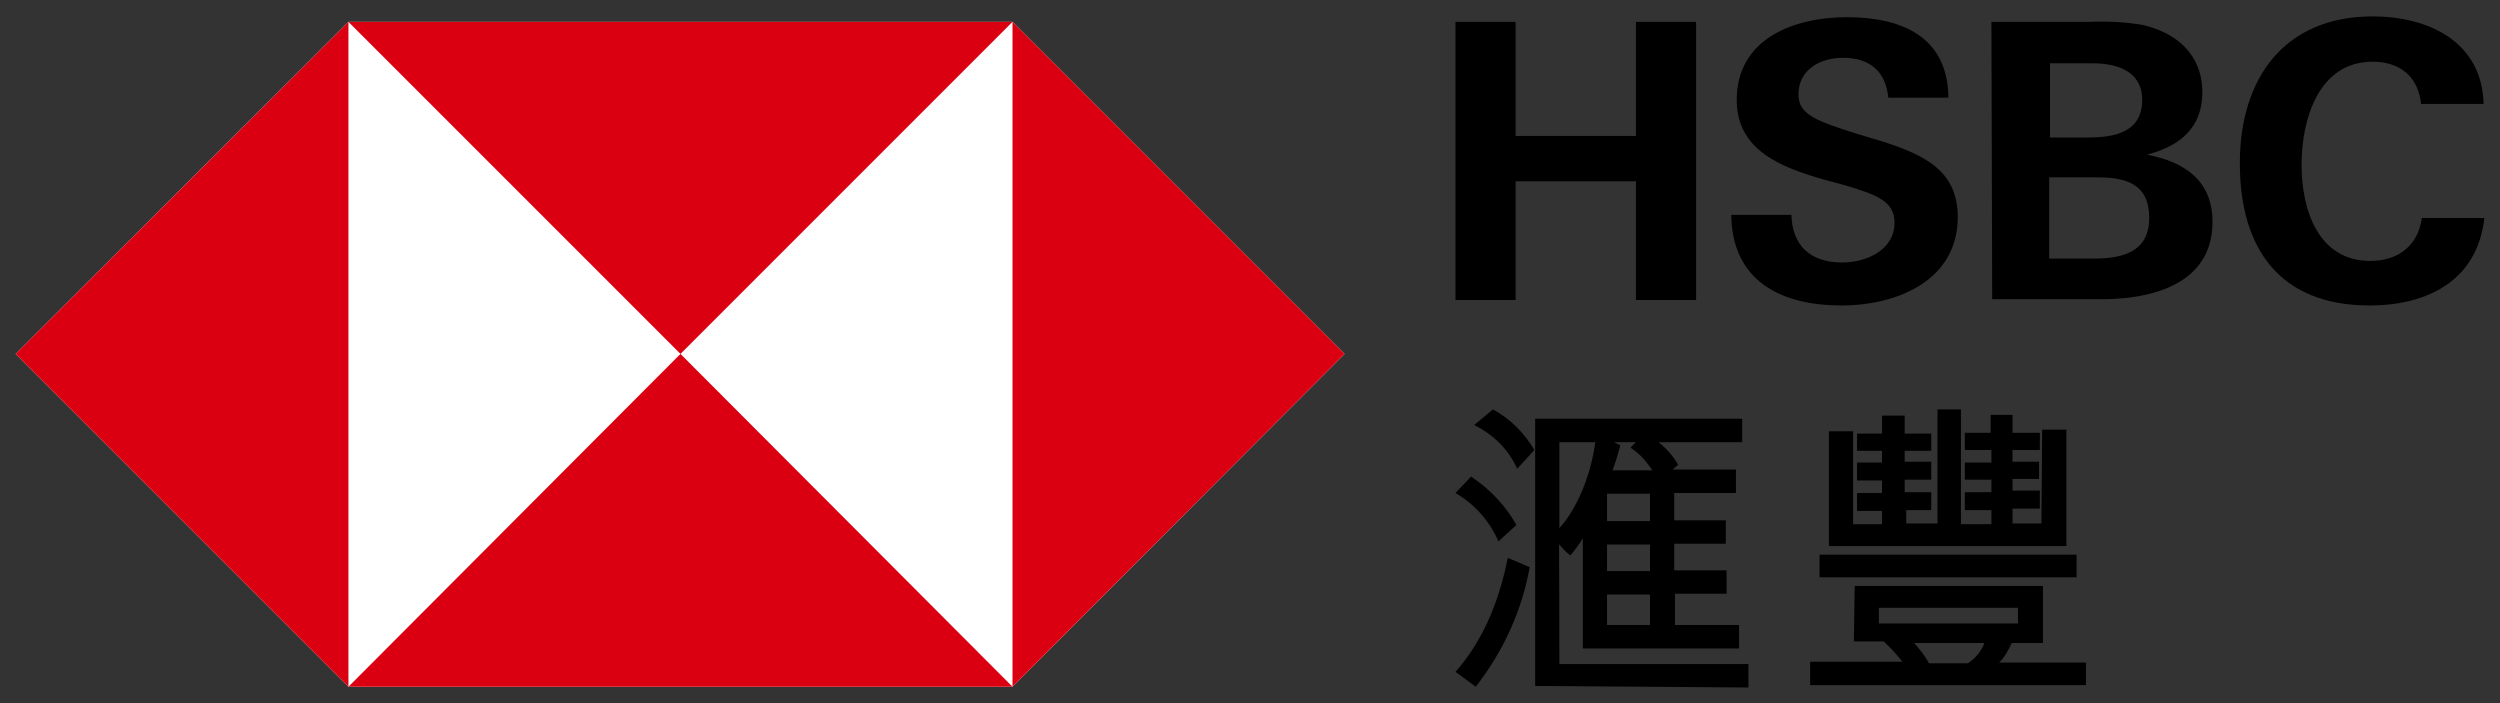 <?xml version="1.0" encoding="utf-8"?>
<!-- Generator: Adobe Illustrator 22.0.1, SVG Export Plug-In . SVG Version: 6.00 Build 0)  -->
<svg version="1.1" id="HSBC_MASTERBRAND_ENG_TC_WW_RGB"
	 xmlns="http://www.w3.org/2000/svg" xmlns:xlink="http://www.w3.org/1999/xlink" x="0px" y="0px" viewBox="0 0 320 90"
	 style="enable-background:new 0 0 320 90;" xml:space="preserve">
<rect x="0" y="0" width="320" height="90" fill="#333333" stroke="none"/>
<style type="text/css">
	.st0{fill:#FFFFFF;}
	.st1{fill:#DB0011;}
</style>
<title>HSBC_MASTERBRAND_ENG_TC_WW_RGB</title>
<polygon class="st0" points="129.6,2.8 44.6,2.8 2,45.3 44.6,87.9 129.6,87.9 172.1,45.3 "/>
<polygon class="st1" points="172.1,45.3 129.6,2.8 129.6,87.9 "/>
<polygon class="st1" points="87.1,45.3 129.6,2.8 44.6,2.8 "/>
<polygon class="st1" points="2,45.3 44.6,87.9 44.6,2.8 "/>
<polygon class="st1" points="87.1,45.3 44.6,87.9 129.6,87.9 "/>
<path d="M209.4,23.2H194v15.2h-7.7V2.8h7.7v14.6h15.4V2.8h7.7v35.6h-7.7L209.4,23.2z M191.8,69.3c-1.1-2.6-3.1-4.8-5.5-6.2l2-2.1
	c2.4,1.6,4.4,3.7,5.8,6.2L191.8,69.3z M188.9,87.9l-2.6-1.9c4-4.5,5.8-10.1,6.7-14.6l2.8,1.2C194.8,78.2,192.4,83.4,188.9,87.9
	L188.9,87.9z M194.2,60c-1.1-2.5-3.1-4.4-5.5-5.6l2.4-2c2.2,1.2,4,3,5.3,5.2L194.2,60z M196.5,87.8V53.6H223v3h-10.7
	c1,0.8,1.9,1.8,2.5,2.9l-0.7,0.6h8.1v3h-7.9v3.5h6.6v3h-6.6v3.4h6.7v3h-6.6V80h8.2v3h-20V68.9c-0.5,0.8-1,1.5-1.6,2.2
	c-0.5-0.4-1-0.9-1.4-1.4c-0.1,0.1,0-0.8,0,15.3h24.2v3L196.5,87.8z M199.6,56.6v11c2.2-2.4,4-6.6,4.6-11H199.6z M205.7,63.2v3.5h5.5
	v-3.5H205.7z M205.7,69.7v3.4h5.5v-3.4H205.7z M211.2,76.1h-5.5V80h5.5L211.2,76.1z M208.7,57.3l0.7-0.7h-2.8l0.8,0.4
	c-0.3,1.1-0.6,2.2-1,3.2h5.1C210.7,59,209.8,58,208.7,57.3L208.7,57.3z M237.4,75h24.1v7.3h-4c-0.4,0.9-0.9,1.8-1.6,2.5H267v2.9
	h-35.3v-3h11.8c-0.7-0.9-1.5-1.8-2.4-2.6h-3.8L237.4,75z M265.8,73.9h-32.9v-2.9h32.9L265.8,73.9z M254.9,67.1v-1.8h-3.4V63h3.4
	v-1.6h-3.4v-2.2h3.4v-1.6h-3.4v-2.2h3.3v-2.3h2.8v2.3h3.5v2.2h-3.5v1.5h3.4v2.2h-3.4v1.5h3.5v2.3h-3.5V67h3.7l0.1-12h3.1v14.9h-30.4
	V55.2h3.1v11.9h3.7v-1.7h-3.2v-2.3h3.2v-1.6h-3.2v-2.3h3.2v-1.5h-3.2v-2.2h3.2v-2.3h2.9v2.3h3.4v2.2h-3.4v1.4h3.4v2.3h-3.4V63h3.4
	v2.3H244V67h4V52.4h3v14.7L254.9,67.1z M240.5,79.8h17.8v-2h-17.8L240.5,79.8z M251.9,84.9c0.9-0.6,1.7-1.5,2.1-2.6h-9
	c0.7,0.8,1.4,1.6,1.9,2.6H251.9z"/>
<path d="M235.7,39.1c-7.7,0-14-3.1-14.1-11.6h7.7c0.1,3.8,2.3,6.1,6.5,6.1c3.1,0,6.7-1.6,6.7-5.1c0-2.8-2.4-3.6-6.4-4.8l-2.6-0.7
	c-5.6-1.6-11.2-3.8-11.2-10.2c0-7.9,7.4-10.6,14.1-10.6c6.9,0,12.9,2.4,13,10.3h-7.7c-0.3-3.2-2.2-5.1-5.8-5.1
	c-2.9,0-5.7,1.5-5.7,4.7c0,2.6,2.4,3.4,7.4,5l3,0.9c6.1,1.9,10,4,10,9.9C250.5,36,242.7,39.1,235.7,39.1z"/>
<path d="M254.9,2.8h12.4c2.3-0.1,4.7,0,7,0.4c4.3,1,7.6,3.8,7.6,8.6c0,4.6-2.9,6.9-7.1,8c4.8,0.9,8.4,3.3,8.4,8.6
	c0,8.1-8,9.9-14.2,9.9h-14L254.9,2.8z M267.3,17.6c3.4,0,6.9-0.7,6.9-4.8c0-3.7-3.2-4.7-6.4-4.7h-5.4v9.5H267.3z M268,33.1
	c3.6,0,7.1-0.8,7.1-5.2s-3-5.2-6.7-5.2h-6.1v10.4H268z"/>
<path d="M303.3,39.1c-11.5,0-16.6-7.3-16.6-18.2s5.7-18.8,17-18.8c7.1,0,14,3.2,14.2,11.2h-8c-0.4-3.6-2.8-5.4-6.2-5.4
	c-7,0-9.1,7.5-9.1,13.2s2.1,12.3,8.8,12.3c3.5,0,6.1-1.9,6.6-5.5h8C317.1,36,310.6,39.1,303.3,39.1z"/>
</svg>
